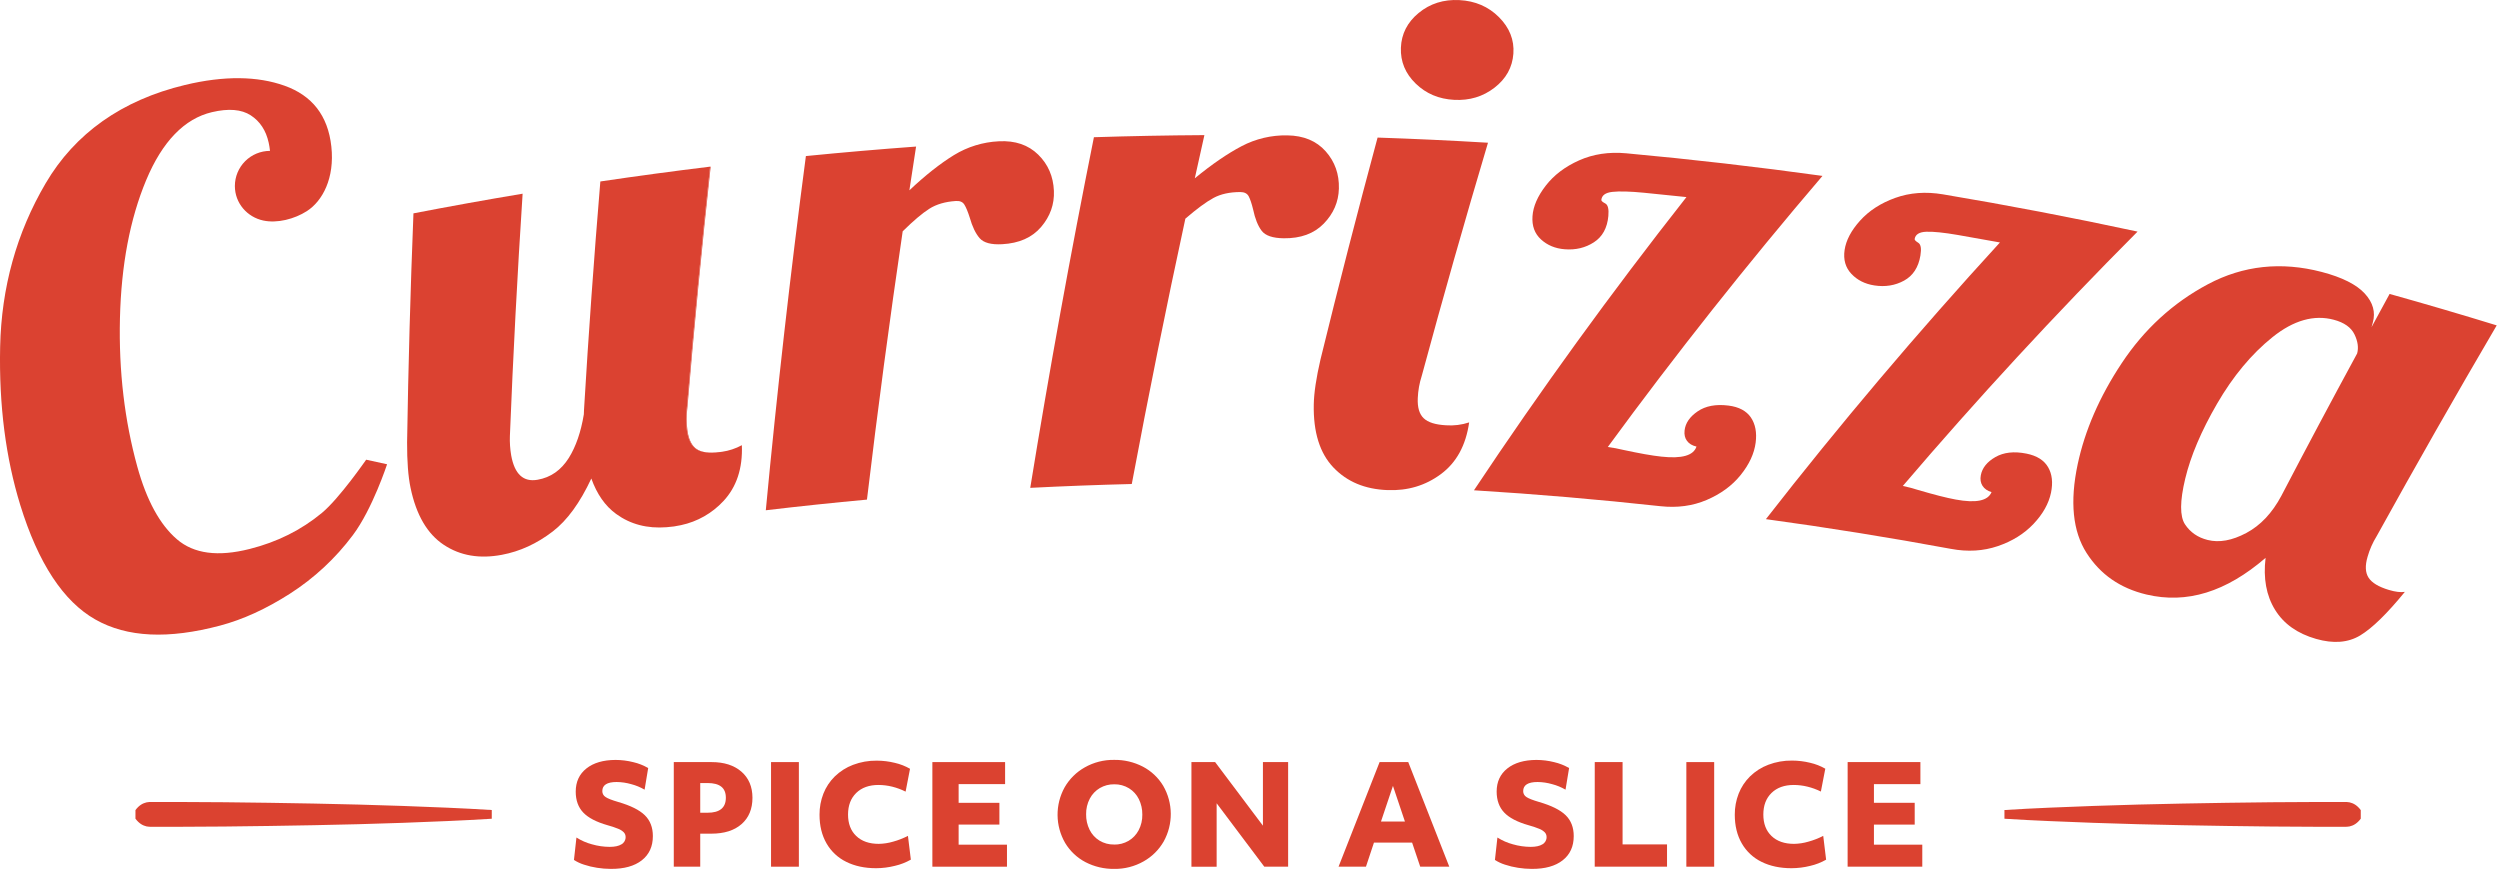 <svg width="329" height="115" viewBox="0 0 329 115" fill="none" xmlns="http://www.w3.org/2000/svg">
<g clip-path="url(#clip0_38_74)">
<path d="M106.055 20.538C110.883 20.059 115.717 19.643 120.556 19.287C120.259 21.206 119.965 23.125 119.675 25.044C121.796 23.048 123.758 21.505 125.54 20.411C127.324 19.317 129.356 18.692 131.447 18.594C133.599 18.479 135.326 19.07 136.633 20.354C137.939 21.639 138.616 23.232 138.694 25.121C138.768 26.89 138.201 28.47 137.013 29.866C135.824 31.263 134.115 32.017 131.884 32.138C130.44 32.218 129.452 31.953 128.922 31.344C128.392 30.736 127.957 29.83 127.616 28.628C127.369 27.853 127.134 27.286 126.912 26.929C126.691 26.572 126.314 26.413 125.783 26.452C124.391 26.543 123.229 26.883 122.307 27.468C121.385 28.054 120.208 29.042 118.793 30.443C117.06 42.207 115.493 53.976 114.091 65.749C109.65 66.158 105.213 66.626 100.78 67.151C102.249 51.611 104.007 36.073 106.055 20.538Z" fill="#DB4231"/>
<path d="M143.959 18.058C148.804 17.904 153.651 17.812 158.499 17.782C158.074 19.679 157.653 21.574 157.235 23.466C159.484 21.617 161.543 20.21 163.394 19.237C165.246 18.263 167.314 17.774 169.406 17.815C171.56 17.843 173.249 18.549 174.462 19.917C175.675 21.286 176.248 22.923 176.198 24.812C176.153 26.581 175.482 28.12 174.202 29.434C172.921 30.748 171.165 31.386 168.933 31.358C167.487 31.339 166.521 31.012 166.032 30.367C165.543 29.722 165.168 28.79 164.911 27.568C164.717 26.774 164.521 26.194 164.324 25.826C164.126 25.459 163.76 25.275 163.23 25.274C161.834 25.274 160.653 25.533 159.695 26.05C158.737 26.567 157.497 27.48 155.993 28.777C153.478 40.4 151.127 52.04 148.942 63.695C144.487 63.807 140.033 63.975 135.581 64.201C138.085 48.804 140.877 33.422 143.959 18.058Z" fill="#DB4231"/>
<path d="M191.376 13.141C193.397 13.245 195.161 12.714 196.678 11.538C198.195 10.363 199.032 8.872 199.161 7.057C199.291 5.243 198.644 3.639 197.26 2.254C195.877 0.869 194.129 0.12 192.055 0.013C189.981 -0.095 188.188 0.474 186.694 1.707C185.201 2.939 184.426 4.472 184.359 6.289C184.292 8.106 184.943 9.676 186.307 11C187.67 12.325 189.353 13.036 191.376 13.141Z" fill="#DB4231"/>
<path d="M190.287 55.967C188.905 55.892 187.928 55.587 187.355 55.038C186.782 54.49 186.524 53.616 186.579 52.391C186.619 51.403 186.793 50.424 187.097 49.483C189.872 39.223 192.78 28.989 195.82 18.783C190.978 18.493 186.134 18.268 181.29 18.105C178.669 27.817 176.166 37.545 173.78 47.289C173.216 49.719 172.92 51.697 172.892 53.221C172.818 56.883 173.687 59.644 175.478 61.521C177.269 63.399 179.626 64.385 182.591 64.496C185.246 64.601 187.582 63.905 189.622 62.393C191.663 60.881 192.907 58.621 193.341 55.588C192.357 55.913 191.32 56.042 190.287 55.967Z" fill="#DB4231"/>
<path d="M88.71 69.273C88.911 69.245 89.111 69.198 89.312 69.162C89.1 69.204 88.891 69.245 88.666 69.277L88.71 69.273Z" fill="#DB4231"/>
<path d="M90.399 56.655C90.562 57.862 90.976 58.684 91.64 59.121C92.304 59.558 93.323 59.688 94.696 59.509H94.722C93.371 59.677 92.368 59.55 91.713 59.121C91.057 58.692 90.635 57.865 90.471 56.656C90.332 55.677 90.327 54.683 90.457 53.702C91.347 43.115 92.37 32.525 93.526 21.932L93.448 21.941C92.294 32.533 91.272 43.123 90.384 53.711C90.254 54.688 90.259 55.679 90.399 56.655Z" fill="#DB4231"/>
<path d="M88.033 69.346C87.93 69.356 87.825 69.37 87.724 69.378C87.825 69.372 87.931 69.355 88.033 69.346Z" fill="#DB4231"/>
<path d="M88.638 69.283L88.672 69.277C88.455 69.307 88.244 69.326 88.033 69.345C88.235 69.326 88.433 69.318 88.638 69.283Z" fill="#DB4231"/>
<path d="M89.623 69.103L89.312 69.162C89.415 69.141 89.522 69.126 89.623 69.103Z" fill="#DB4231"/>
<path d="M95.03 59.447C94.926 59.462 94.827 59.486 94.719 59.5H94.766C94.855 59.489 94.942 59.462 95.03 59.447Z" fill="#DB4231"/>
<path d="M94.766 59.489H94.719C94.711 59.49 94.702 59.49 94.694 59.489C93.314 59.667 92.295 59.538 91.638 59.101C90.98 58.665 90.567 57.85 90.399 56.655C90.258 55.675 90.254 54.681 90.384 53.701C91.272 43.114 92.293 32.524 93.448 21.931C88.654 22.515 83.866 23.162 79.083 23.87L79.005 23.881C78.17 33.906 77.453 43.927 76.856 53.943C76.847 54.146 76.84 54.341 76.832 54.536C76.45 56.851 75.794 58.756 74.864 60.25C73.847 61.873 72.478 62.836 70.739 63.136C68.875 63.464 67.721 62.404 67.275 59.941C67.129 59.091 67.071 58.229 67.102 57.367C67.526 46.751 68.084 36.126 68.777 25.491C63.98 26.291 59.191 27.153 54.41 28.078C54.012 38.13 53.733 48.174 53.573 58.21C53.564 60.704 53.715 62.698 54.028 64.192C54.773 67.778 56.242 70.27 58.41 71.704C60.577 73.138 63.112 73.564 66.04 73.014C68.42 72.568 70.644 71.548 72.735 69.945C74.648 68.481 76.332 66.152 77.819 62.972C78.551 65.023 79.637 66.585 81.09 67.639C82.968 69.003 85.175 69.579 87.727 69.382C87.828 69.374 87.932 69.359 88.036 69.349C88.247 69.33 88.457 69.312 88.675 69.281C88.892 69.25 89.103 69.207 89.321 69.166L89.632 69.107C91.766 68.652 93.708 67.55 95.193 65.951C96.93 64.097 97.748 61.648 97.629 58.587C96.822 59.026 95.942 59.319 95.032 59.451C94.942 59.461 94.855 59.489 94.766 59.489Z" fill="#DB4231"/>
<path d="M227.445 53.371C225.8 53.168 224.456 53.422 223.414 54.133C222.372 54.843 221.797 55.683 221.69 56.653C221.629 57.199 221.735 57.658 222.011 58.025C222.286 58.393 222.701 58.644 223.257 58.769C222.869 59.954 221.329 60.384 218.65 60.093C217.4 59.964 215.729 59.659 213.63 59.208C212.956 59.044 212.273 58.917 211.585 58.826C220.46 46.7 229.878 34.807 239.838 23.149C231.25 21.956 222.643 20.965 214.016 20.174C211.733 19.964 209.658 20.278 207.808 21.106C205.959 21.933 204.491 23.045 203.418 24.437C202.344 25.828 201.767 27.162 201.677 28.446C201.586 29.73 201.96 30.745 202.796 31.51C203.631 32.274 204.669 32.706 205.916 32.803C207.358 32.918 208.639 32.611 209.761 31.882C210.882 31.153 211.517 30.002 211.66 28.42C211.741 27.509 211.606 26.961 211.255 26.776C210.903 26.592 210.731 26.439 210.737 26.317C210.79 25.711 211.273 25.353 212.187 25.252C213.101 25.151 214.49 25.184 216.353 25.366C218.215 25.547 220.076 25.737 221.937 25.936C212.013 38.549 202.692 51.41 193.974 64.522C202.165 65.026 210.342 65.724 218.505 66.615C220.723 66.857 222.748 66.585 224.597 65.795C226.447 65.005 227.935 63.917 229.062 62.523C230.188 61.129 230.853 59.709 231.044 58.256C231.217 56.926 231.009 55.822 230.421 54.944C229.828 54.071 228.835 53.54 227.445 53.371Z" fill="#DB4231"/>
<path d="M263.192 31.908C261.347 31.571 259.5 31.243 257.652 30.923C255.802 30.603 254.418 30.465 253.496 30.499C252.574 30.532 252.066 30.852 251.968 31.453C251.948 31.576 252.106 31.739 252.445 31.95C252.784 32.16 252.877 32.715 252.728 33.619C252.47 35.185 251.748 36.286 250.574 36.93C249.399 37.574 248.096 37.784 246.664 37.562C245.425 37.371 244.418 36.863 243.642 36.039C242.866 35.214 242.563 34.168 242.749 32.9C242.936 31.633 243.609 30.343 244.785 29.037C245.961 27.731 247.501 26.73 249.419 26.041C251.337 25.352 253.428 25.195 255.696 25.575C264.258 27.012 272.793 28.647 281.303 30.478C270.476 41.348 260.18 52.506 250.413 63.95C251.094 64.092 251.767 64.27 252.429 64.483C254.499 65.089 256.144 65.517 257.381 65.741C260.04 66.231 261.606 65.916 262.087 64.763C261.542 64.598 261.143 64.32 260.896 63.931C260.649 63.541 260.574 63.077 260.677 62.538C260.859 61.58 261.494 60.782 262.587 60.153C263.679 59.525 265.044 59.369 266.675 59.694C268.052 59.968 269.002 60.569 269.534 61.488C270.066 62.406 270.181 63.523 269.913 64.837C269.614 66.27 268.848 67.638 267.615 68.942C266.382 70.246 264.813 71.222 262.909 71.871C261.001 72.518 258.955 72.647 256.755 72.233C248.66 70.736 240.539 69.431 232.394 68.32C242.066 55.906 252.332 43.769 263.192 31.908Z" fill="#DB4231"/>
<path d="M274.588 72.765C272.777 69.93 272.374 66.04 273.424 61.088C274.366 56.672 276.276 52.225 279.228 47.779C282.181 43.333 285.953 39.857 290.573 37.4C295.192 34.942 300.215 34.395 305.54 35.789C308.233 36.494 310.124 37.451 311.208 38.635C312.292 39.818 312.64 41.092 312.264 42.439L312.094 43.056C312.883 41.597 313.675 40.14 314.471 38.682C319.183 39.999 323.881 41.379 328.567 42.821C323.174 52.016 317.907 61.265 312.765 70.568C312.245 71.409 311.844 72.319 311.573 73.271C311.228 74.442 311.273 75.362 311.708 76.029C312.142 76.698 313.028 77.229 314.366 77.632C315.218 77.89 315.923 77.976 316.48 77.89C314.144 80.752 312.192 82.665 310.6 83.624C309.008 84.584 307.077 84.731 304.797 84.08C302.34 83.376 300.541 82.108 299.393 80.243C298.244 78.378 297.827 76.104 298.151 73.414C292.951 77.902 287.783 79.503 282.46 78.236C279.011 77.41 276.4 75.601 274.588 72.765ZM295.615 70.14C297.483 69.145 299.021 67.514 300.227 65.249C303.495 58.983 306.819 52.74 310.199 46.518C310.409 45.755 310.291 44.915 309.847 44C309.403 43.086 308.498 42.445 307.132 42.08C304.531 41.384 301.829 42.147 299.056 44.373C296.284 46.599 293.863 49.52 291.77 53.123C289.678 56.726 288.291 60.019 287.578 62.984C286.864 65.95 286.855 67.957 287.546 69.004C288.238 70.052 289.228 70.735 290.521 71.058C292.051 71.443 293.744 71.135 295.615 70.14Z" fill="#DB4231"/>
<path d="M48.188 60.497C48.179 60.497 44.696 65.556 42.368 67.496C39.634 69.759 36.479 71.331 32.862 72.242C28.694 73.295 25.515 72.889 23.276 70.962C21.037 69.035 19.291 65.851 18.06 61.379C16.409 55.378 15.615 48.886 15.786 41.886C15.956 34.885 17.101 28.824 19.233 23.714C21.366 18.605 24.287 15.609 27.898 14.758C30.078 14.246 31.778 14.386 32.997 15.177C34.217 15.969 35.004 17.168 35.359 18.774C35.437 19.131 35.494 19.492 35.531 19.855C34.305 19.856 33.129 20.345 32.262 21.212C31.396 22.08 30.909 23.256 30.909 24.482C30.909 26.738 32.532 28.576 34.659 29.024C36.487 29.412 38.751 28.829 40.383 27.783C42.443 26.462 44.059 23.448 43.606 19.286C43.158 15.162 41.032 12.561 37.453 11.282C33.873 10.003 29.486 9.947 24.343 11.182C16.036 13.177 9.868 17.559 6.015 24.111C2.162 30.663 0.189 37.861 0.019 45.619C-0.15 53.377 0.776 60.315 2.66 66.438C5.033 74.138 8.354 79.147 12.545 81.524C16.735 83.901 22.168 84.131 28.961 82.328C31.969 81.532 35.008 80.139 38.119 78.153C41.337 76.097 44.157 73.477 46.442 70.418C49.021 66.972 50.936 61.098 50.94 61.097C50.024 60.895 49.107 60.695 48.188 60.497Z" fill="#DB4231"/>
</g>
<g clip-path="url(#clip1_38_74)">
<path fill-rule="evenodd" clip-rule="evenodd" d="M80.387 114.346C79.78 114.345 79.174 114.296 78.574 114.2C77.986 114.111 77.407 113.972 76.843 113.784C76.381 113.638 75.94 113.431 75.533 113.169L75.859 110.216C76.491 110.619 77.182 110.922 77.907 111.113C78.662 111.33 79.443 111.443 80.228 111.448C80.908 111.448 81.427 111.336 81.786 111.113C82.13 110.922 82.34 110.555 82.331 110.162C82.336 109.935 82.255 109.715 82.104 109.546C81.897 109.34 81.649 109.179 81.376 109.075C80.918 108.888 80.45 108.73 79.972 108.604C78.486 108.182 77.413 107.624 76.754 106.929C76.095 106.235 75.765 105.32 75.765 104.185C75.765 102.891 76.234 101.873 77.171 101.13C78.107 100.387 79.385 100.013 81.004 100.007C81.79 100.009 82.572 100.106 83.334 100.298C84.025 100.456 84.689 100.719 85.301 101.076L84.829 103.921C84.277 103.598 83.682 103.353 83.062 103.193C82.439 103.014 81.796 102.92 81.149 102.912C79.893 102.912 79.265 103.311 79.264 104.108C79.259 104.425 79.421 104.721 79.691 104.887C79.974 105.08 80.527 105.298 81.348 105.538C82.981 106.01 84.15 106.592 84.857 107.284C85.564 107.977 85.917 108.891 85.917 110.028C85.917 111.393 85.432 112.456 84.461 113.217C83.49 113.978 82.132 114.355 80.387 114.346Z" fill="#DB4230"/>
<path fill-rule="evenodd" clip-rule="evenodd" d="M88.67 100.291H93.637C95.292 100.291 96.602 100.71 97.568 101.549C98.534 102.388 99.019 103.533 99.024 104.983C99.024 106.455 98.546 107.611 97.591 108.45C96.636 109.289 95.313 109.709 93.622 109.71H92.151V114.057H88.67V100.291ZM92.151 106.956H93.112C94.719 106.956 95.522 106.298 95.522 104.983C95.522 104.329 95.323 103.844 94.924 103.528C94.525 103.209 93.922 103.048 93.112 103.048H92.151V106.956Z" fill="#DB4230"/>
<path fill-rule="evenodd" clip-rule="evenodd" d="M101.469 114.057H105.131V100.291H101.469V114.057Z" fill="#DB4230"/>
<path fill-rule="evenodd" clip-rule="evenodd" d="M115.299 114.256C113.801 114.256 112.493 113.978 111.375 113.422C110.284 112.892 109.378 112.047 108.774 110.996C108.157 109.929 107.849 108.668 107.85 107.213C107.843 106.268 108.015 105.33 108.357 104.449C108.691 103.598 109.201 102.827 109.852 102.185C110.539 101.515 111.357 100.994 112.254 100.655C113.256 100.275 114.32 100.087 115.391 100.102C116.191 100.103 116.989 100.201 117.766 100.393C118.465 100.552 119.137 100.815 119.759 101.172L119.177 104.178C118.617 103.896 118.028 103.678 117.421 103.526C116.828 103.379 116.219 103.303 115.608 103.301C114.375 103.301 113.399 103.651 112.681 104.351C111.963 105.052 111.603 105.999 111.602 107.194C111.602 108.39 111.962 109.332 112.681 110.019C113.4 110.707 114.388 111.051 115.644 111.052C116.285 111.041 116.922 110.943 117.537 110.761C118.211 110.576 118.864 110.321 119.485 110.001L119.868 113.128C119.213 113.5 118.508 113.774 117.774 113.943C116.965 114.148 116.134 114.253 115.299 114.256Z" fill="#DB4230"/>
<path fill-rule="evenodd" clip-rule="evenodd" d="M122.7 100.291H132.271V103.189H126.155V105.652H131.521V108.514H126.155V111.159H132.518V114.057H122.7V100.291Z" fill="#DB4230"/>
<path fill-rule="evenodd" clip-rule="evenodd" d="M146.623 114.347C145.313 114.365 144.018 114.06 142.853 113.46C141.744 112.88 140.816 112.006 140.173 110.932C138.866 108.671 138.842 105.89 140.109 103.606C140.739 102.51 141.653 101.606 142.756 100.987C143.934 100.32 145.27 99.978 146.624 100.001C147.935 99.981 149.231 100.286 150.396 100.888C151.507 101.467 152.435 102.341 153.079 103.415C154.385 105.677 154.408 108.457 153.142 110.74C152.512 111.836 151.597 112.741 150.495 113.359C149.316 114.028 147.979 114.369 146.623 114.347ZM146.623 111.146C147.287 111.158 147.941 110.989 148.516 110.657C149.076 110.327 149.534 109.847 149.839 109.272C150.176 108.633 150.344 107.92 150.329 107.198C150.339 106.496 150.184 105.801 149.876 105.17C149.587 104.58 149.138 104.085 148.58 103.74C147.994 103.382 147.317 103.199 146.63 103.213C145.969 103.203 145.318 103.373 144.746 103.703C144.185 104.034 143.727 104.513 143.423 105.088C143.087 105.727 142.918 106.44 142.933 107.161C142.922 107.864 143.077 108.559 143.386 109.191C143.675 109.78 144.124 110.275 144.682 110.621C145.267 110.975 145.94 111.155 146.623 111.14V111.146Z" fill="#DB4230"/>
<path fill-rule="evenodd" clip-rule="evenodd" d="M156.792 100.291H159.911L166.201 108.659V100.291H169.518V114.057H166.382L160.11 105.709V114.058H156.792V100.291Z" fill="#DB4230"/>
<path fill-rule="evenodd" clip-rule="evenodd" d="M181.555 100.291H185.325L190.727 114.057H186.902L185.833 110.887H180.812L179.76 114.057H176.153L181.555 100.291ZM184.889 108.115L183.312 103.425L181.737 108.115H184.889Z" fill="#DB4230"/>
<path fill-rule="evenodd" clip-rule="evenodd" d="M201.586 114.346C200.979 114.345 200.373 114.296 199.773 114.2C199.185 114.111 198.606 113.972 198.042 113.784C197.58 113.638 197.139 113.431 196.732 113.169L197.059 110.216C197.691 110.619 198.382 110.922 199.106 111.113C199.861 111.33 200.642 111.443 201.427 111.448C202.107 111.448 202.626 111.336 202.985 111.113C203.329 110.922 203.539 110.555 203.53 110.162C203.535 109.935 203.454 109.715 203.303 109.546C203.096 109.34 202.848 109.179 202.575 109.075C202.117 108.888 201.649 108.73 201.171 108.604C199.684 108.182 198.611 107.624 197.953 106.929C197.295 106.235 196.964 105.32 196.959 104.185C196.959 102.891 197.427 101.873 198.364 101.13C199.3 100.387 200.578 100.013 202.198 100.007C202.983 100.009 203.765 100.106 204.527 100.298C205.219 100.456 205.882 100.719 206.494 101.076L206.023 103.92C205.47 103.598 204.875 103.353 204.255 103.193C203.633 103.014 202.99 102.92 202.343 102.912C201.087 102.912 200.456 103.311 200.45 104.108C200.445 104.425 200.607 104.721 200.877 104.887C201.16 105.08 201.713 105.298 202.534 105.538C204.167 106.01 205.336 106.592 206.043 107.284C206.75 107.977 207.103 108.891 207.103 110.028C207.103 111.393 206.618 112.456 205.647 113.217C204.676 113.978 203.323 114.355 201.586 114.346Z" fill="#DB4230"/>
<path fill-rule="evenodd" clip-rule="evenodd" d="M209.869 100.291H213.531V111.122H219.381V114.057H209.865L209.869 100.291Z" fill="#DB4230"/>
<path fill-rule="evenodd" clip-rule="evenodd" d="M221.924 114.057H225.586V100.291H221.924V114.057Z" fill="#DB4230"/>
<path fill-rule="evenodd" clip-rule="evenodd" d="M235.755 114.256C234.257 114.256 232.947 113.978 231.824 113.422C230.733 112.892 229.826 112.046 229.222 110.996C228.605 109.929 228.297 108.668 228.297 107.213C228.29 106.268 228.462 105.33 228.805 104.449C229.139 103.594 229.649 102.819 230.302 102.175C230.989 101.505 231.807 100.983 232.705 100.644C233.705 100.265 234.769 100.077 235.839 100.092C236.64 100.093 237.437 100.191 238.214 100.382C238.914 100.542 239.587 100.804 240.209 101.162L239.627 104.168C239.068 103.889 238.48 103.674 237.874 103.526C237.281 103.379 236.672 103.303 236.061 103.301C234.827 103.301 233.851 103.651 233.133 104.351C232.414 105.052 232.055 105.999 232.055 107.194C232.055 108.39 232.414 109.332 233.133 110.019C233.851 110.707 234.839 111.051 236.096 111.052C236.737 111.041 237.374 110.943 237.989 110.761C238.663 110.576 239.316 110.321 239.937 110.001L240.317 113.134C239.662 113.506 238.957 113.781 238.223 113.949C237.416 114.151 236.587 114.254 235.755 114.256Z" fill="#DB4230"/>
<path fill-rule="evenodd" clip-rule="evenodd" d="M243.15 100.291H252.725V103.189H246.61V105.652H251.975V108.514H246.61V111.159H252.973V114.057H243.147L243.15 100.291Z" fill="#DB4230"/>
<path fill-rule="evenodd" clip-rule="evenodd" d="M17.826 106.608C18.315 105.956 18.803 105.706 19.292 105.59C19.532 105.546 19.777 105.53 20.02 105.542H20.748H23.679L29.543 105.575C33.451 105.629 37.359 105.659 41.267 105.748L47.129 105.881L52.993 106.061C56.901 106.206 60.809 106.352 64.717 106.599V107.746C60.809 107.993 56.901 108.136 52.993 108.285L47.129 108.466L41.267 108.598C37.359 108.687 33.451 108.716 29.543 108.771L23.679 108.805H20.748H20.02C19.777 108.818 19.532 108.801 19.292 108.757C18.803 108.642 18.315 108.39 17.826 107.738V106.608Z" fill="#DB4230"/>
<path fill-rule="evenodd" clip-rule="evenodd" d="M310.676 106.608C310.187 105.956 309.699 105.706 309.21 105.59C308.97 105.546 308.725 105.53 308.482 105.542H307.754H304.823L298.959 105.575C295.051 105.629 291.143 105.659 287.235 105.748L281.373 105.881L275.511 106.061C271.601 106.206 267.693 106.352 263.785 106.599V107.746C267.693 107.993 271.601 108.136 275.511 108.285L281.373 108.466L287.235 108.598C291.143 108.687 295.051 108.716 298.959 108.771L304.823 108.805H307.754H308.482C308.725 108.818 308.97 108.801 309.21 108.757C309.699 108.642 310.187 108.39 310.676 107.738V106.608Z" fill="#DB4230"/>
</g>
<defs>
<clipPath id="clip0_38_74">
<rect width="328.569" height="84.473" fill="white"/>
</clipPath>
<clipPath id="clip1_38_74">
<rect width="294" height="15" fill="white" transform="translate(17 100)"/>
</clipPath>
</defs>
</svg>
